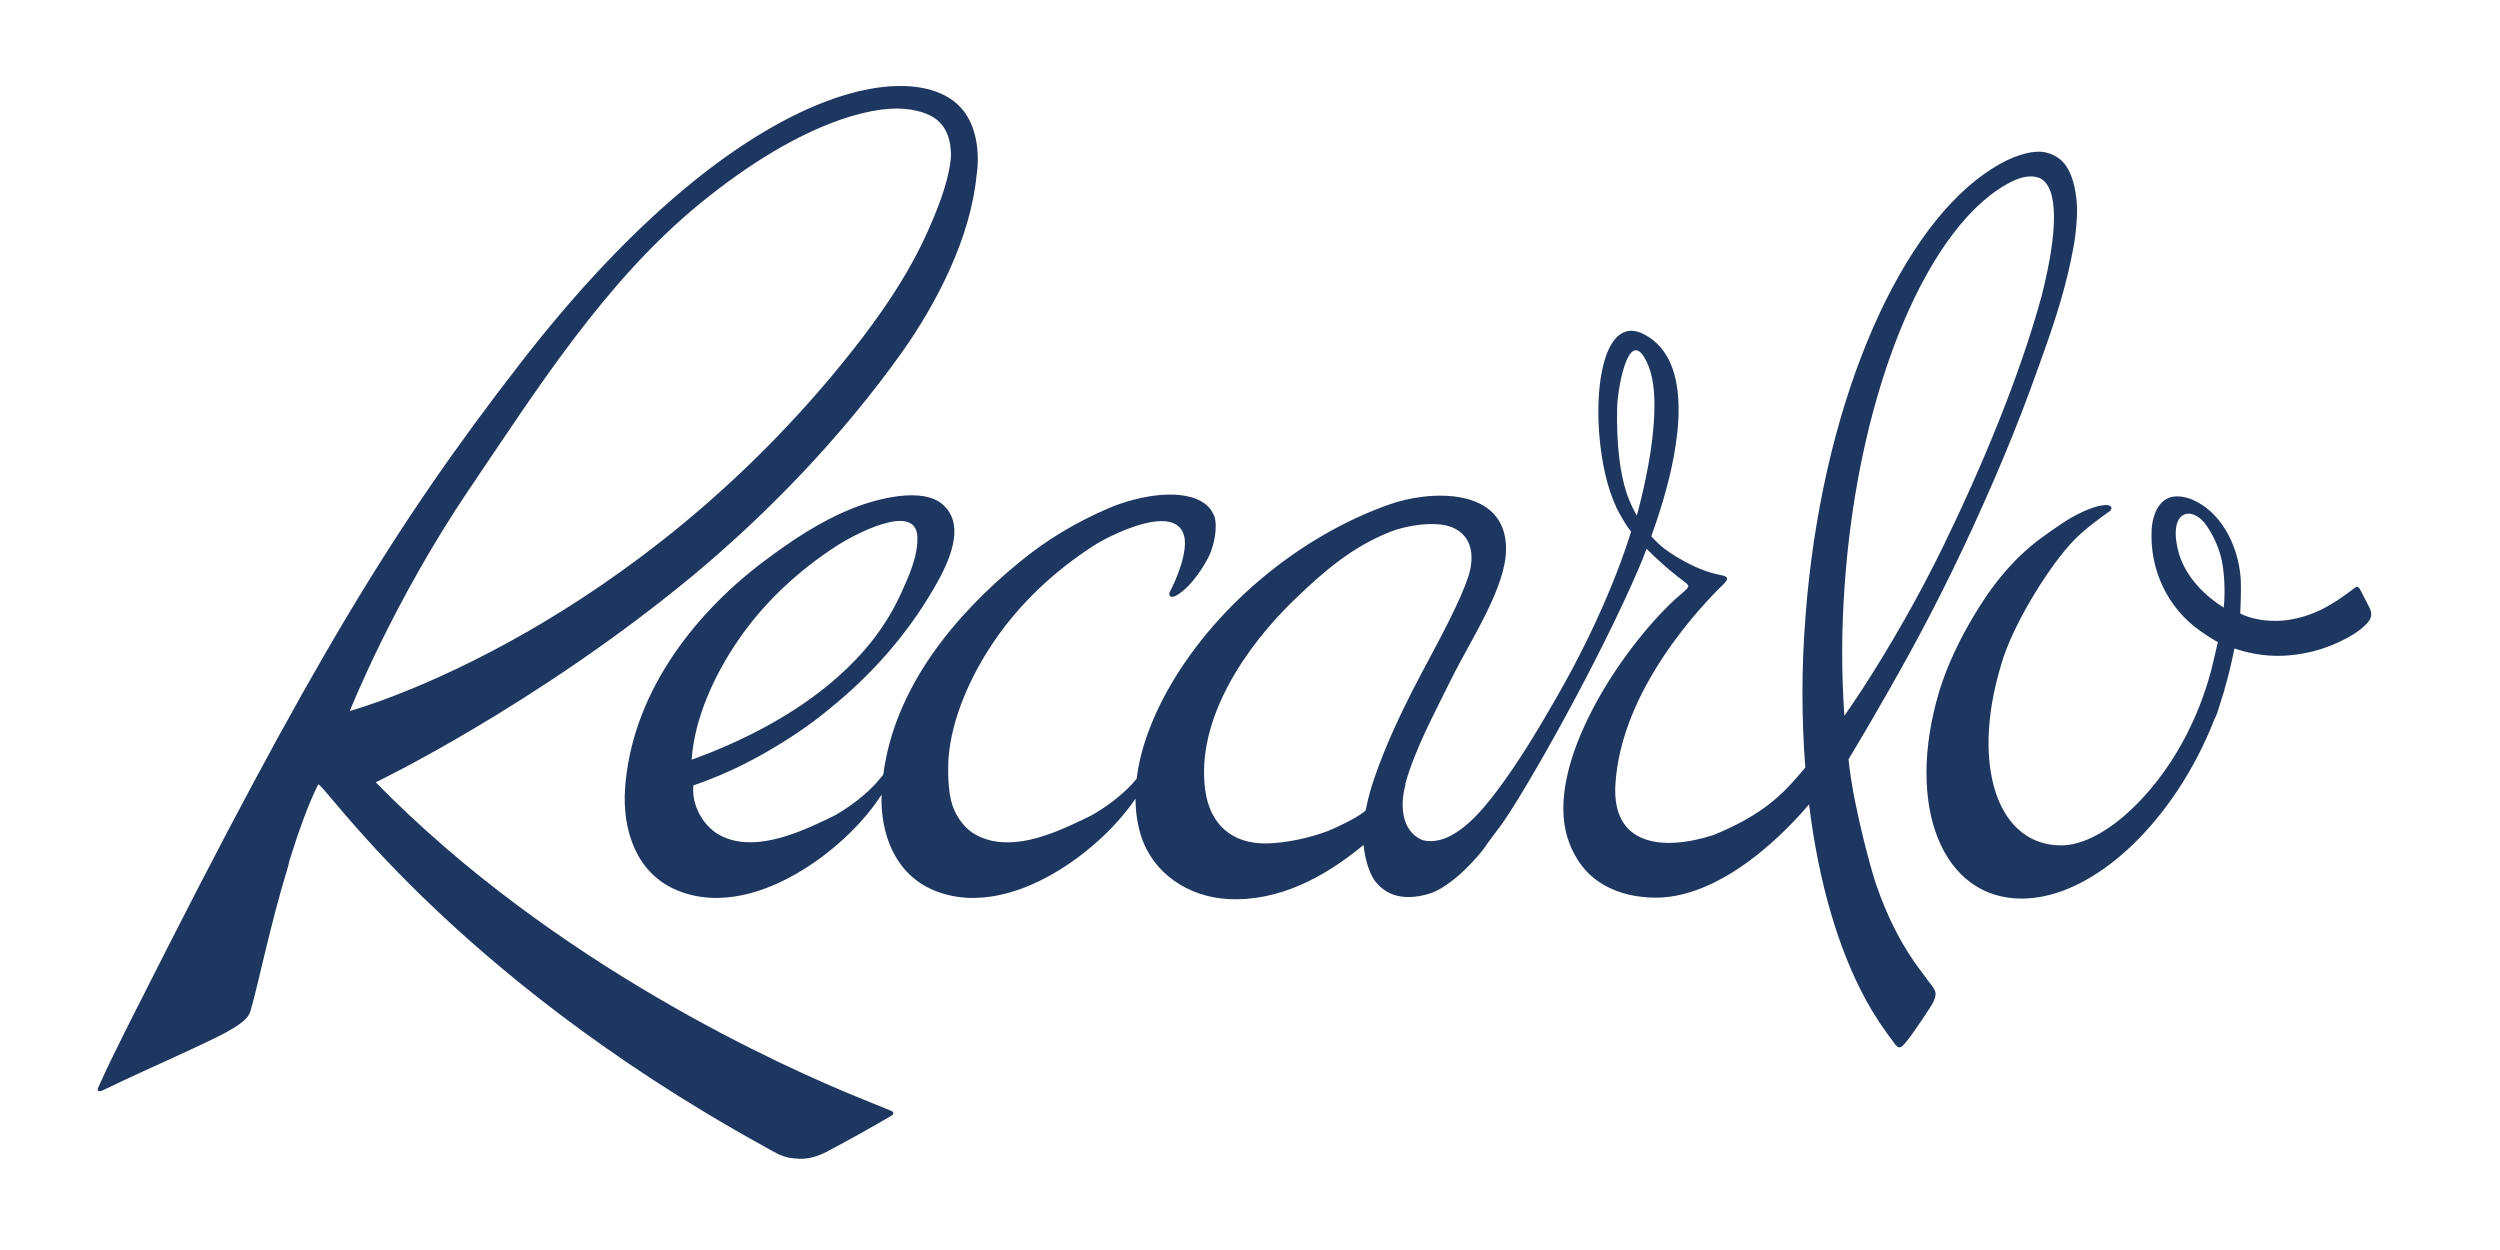 <svg xmlns="http://www.w3.org/2000/svg" xmlns:xlink="http://www.w3.org/1999/xlink" width="400" zoomAndPan="magnify" viewBox="0 0 300 150" height="200" preserveAspectRatio="xMidYMid meet" version="1.0"><defs><clipPath id="a4ef5b6dfb"><path d="M 11.578 10 L 118 10 L 118 140 L 11.578 140 Z M 11.578 10 " clip-rule="nonzero"/></clipPath></defs><g clip-path="url(#a4ef5b6dfb)"><path fill="#1d3761" d="M 112.082 26.012 C 110.195 30.59 107.34 36.141 99.684 45.27 C 73.074 76.926 41.98 85.316 41.98 85.316 C 41.98 85.316 47.164 72.18 56.426 58.527 C 64.285 46.949 72.594 33.707 84.105 24.336 C 95.773 14.828 104.465 12.711 108.477 13.059 C 110.824 13.254 112.016 14.023 112.465 14.406 C 113.562 15.312 114.012 16.629 114.105 18.156 C 114.219 20.035 113.258 23.199 112.082 26.012 M 114.422 12.117 C 107.66 6.992 87.379 11.465 62.578 43.41 C 47.371 63.031 37.449 79.258 16.578 120.676 L 16.566 120.68 C 16.566 120.68 13.348 127.016 12.16 129.688 C 11.918 130.203 11.836 130.379 11.738 130.641 C 11.684 130.777 11.738 130.895 11.871 130.93 C 11.965 130.953 12.082 130.945 12.242 130.883 C 12.828 130.621 13.891 130.086 14.75 129.688 C 17.715 128.293 22.73 126.086 26.289 124.324 C 29.055 122.914 29.816 122.148 30.066 121.297 C 31.031 117.965 32.395 111.102 34.496 104.227 C 34.617 103.82 34.684 103.52 34.727 103.289 C 35.781 99.922 36.945 96.605 38.168 94.152 C 38.527 93.391 53.605 116.574 91.668 137.551 C 92.266 137.887 92.727 138.156 92.902 138.238 C 92.996 138.281 93.078 138.309 93.164 138.379 C 93.246 138.402 93.316 138.445 93.375 138.5 L 93.383 138.488 C 94.5 139.004 95.203 139.016 95.93 139.051 C 96.941 139.109 98.172 138.766 99.262 138.18 C 101.891 136.793 104.488 135.344 107.051 133.836 C 107.215 133.711 107.316 133.461 106.969 133.309 C 106.402 133.066 104.805 132.445 103.484 131.891 C 94.109 128.113 66.48 115.754 45.09 93.875 C 45.09 93.875 64.203 84.703 82.996 69.195 C 92.234 61.527 101.105 52.293 108.285 42.203 C 112.461 36.301 116.469 28.461 117.18 21.098 C 117.18 21.098 118.324 15.086 114.422 12.117 M 99.754 84.875 C 99.719 84.91 104.301 81.18 99.754 84.875 " fill-opacity="1" fill-rule="nonzero"/></g><path fill="#1d3761" d="M 245.031 35.398 C 242.348 45.234 237.812 56.059 233.086 65.762 C 230.246 71.539 227.078 77.129 223.586 82.539 C 222.812 83.699 222.066 84.844 221.324 85.902 C 220.965 80.691 220.977 75.48 221.355 70.27 C 223.031 46.352 231.613 26.5 241.547 21.723 C 242.598 21.23 243.695 20.984 244.68 21.336 C 244.727 21.336 244.77 21.363 244.789 21.383 C 247.043 22.473 246.957 27.746 245.027 35.398 M 196.418 61.867 C 196.418 61.867 195.629 60.566 195.121 58.938 C 194.441 56.773 193.957 53.512 194.055 48.914 C 194.137 46.289 195.582 38.461 197.82 43.922 C 198.863 46.496 198.605 50.645 198.051 54.32 C 197.41 58.379 196.418 61.867 196.418 61.867 M 163.637 97.453 C 162.738 98.172 160.52 99.25 159.402 99.699 C 157.242 100.535 154.297 101.176 151.984 101.211 C 147.832 101.273 145.199 98.93 144.629 94.836 C 143.457 86.297 149.566 77.48 155.418 71.875 C 158.941 68.488 162.258 65.633 166.82 63.824 C 168.68 63.062 172.176 62.488 174.16 63.238 C 176.996 64.355 176.828 67.25 176.203 69.168 C 175.25 72.074 173.02 76.238 170.613 80.734 C 169.215 83.348 167.258 87.273 165.941 90.637 C 165.402 91.992 164.426 94.457 163.93 97.008 C 163.859 97.336 163.848 97.293 163.637 97.453 M 88.434 77.043 C 91.582 72.379 95.766 68.488 100.473 65.457 C 102 64.461 109.883 60.043 110.086 64.402 C 110.184 66.719 109.008 69.277 108.066 71.336 C 106.957 73.73 105.539 75.926 103.812 77.922 C 98.445 84.141 90.629 88.398 82.996 91.168 C 83.328 86.23 85.695 81.086 88.434 77.043 M 249.238 24.762 C 249.137 22.781 248.648 20 246.887 18.887 C 246.176 18.418 245.395 18.191 244.543 18.207 C 243.672 18.207 242.484 18.531 241.566 18.91 C 240.465 19.355 239.297 20.031 238.137 20.848 C 227.383 28.434 218.516 49.285 216.66 73.984 C 216.18 80.02 216.172 86.059 216.637 92.102 C 216.043 92.809 215.465 93.488 214.898 94.098 C 212.805 96.359 210.301 98.27 205.66 100.188 C 199.5 102.184 193.383 101.473 193.852 94.098 C 194.539 82.816 204.012 72.82 206.93 69.988 C 207.09 69.793 207.258 69.594 207.258 69.445 C 207.234 69.184 206.871 69.078 206.508 69.016 C 203.203 68.383 200.211 66.207 199.652 65.785 C 199.117 65.348 198.617 64.875 198.16 64.355 C 198.16 64.355 198.297 63.887 198.535 63.266 C 198.844 62.395 199.145 61.488 199.555 60.109 C 201.426 53.82 203.426 43.355 197.34 40.145 C 192.02 37.297 190.77 48.508 192.586 56.703 C 192.938 58.32 193.418 59.703 193.996 60.965 C 194.375 61.738 194.949 62.691 195.359 63.309 L 195.73 63.793 C 195.484 64.562 193.051 72.863 186.613 83.996 C 184.465 87.719 182.207 91.496 179.582 94.98 C 178.121 96.887 174.406 101.809 170.656 100.801 C 170.488 100.719 170.324 100.633 170.164 100.543 C 168.102 99.254 168.031 96.359 168.688 94.035 L 168.598 94.172 L 168.625 94.102 C 169.828 89.797 172.141 85.602 174.094 81.605 C 176.523 76.695 180.766 70.453 180.727 65.785 C 180.668 58.371 171.492 58.801 166.629 60.566 C 155.738 64.438 145.492 73.016 139.945 83.141 C 138.258 86.223 136.84 89.812 136.402 93.422 L 136.395 93.449 C 136.195 93.676 136.016 93.898 135.84 94.102 C 133.965 96.098 131.66 97.461 131.055 97.801 C 130.602 98.023 130.141 98.27 129.668 98.484 C 126.09 100.188 121.09 102.324 117.125 100.188 C 115.828 99.496 114.828 98.148 114.312 96.707 C 114.25 96.52 114.121 96 114.105 95.969 C 113.637 93.926 113.809 91.168 113.809 91.168 C 114.137 86.23 116.5 81.086 119.227 77.043 C 122.387 72.379 126.57 68.488 131.277 65.457 C 132.793 64.461 141.094 60.109 142.109 64.375 C 142.539 66.18 141.23 69.445 140.359 71.066 C 140.195 71.488 140.477 71.852 141.188 71.445 C 143.031 70.387 144.602 67.73 145.113 66.664 C 145.695 65.395 146.184 63.113 145.676 61.824 C 145.629 61.742 145.598 61.672 145.566 61.625 C 145.367 61.215 145.094 60.863 144.746 60.566 C 142.109 58.434 136.672 59.445 133.086 60.965 C 129.07 62.691 125.617 64.754 122.293 67.492 C 114.422 73.938 107.336 82.586 105.992 92.969 C 105.652 93.383 105.32 93.77 105.027 94.102 C 103.152 96.098 100.859 97.461 100.262 97.801 C 99.793 98.023 99.344 98.27 98.867 98.484 C 95.277 100.188 90.164 102.305 86.316 100.188 C 84.332 99.078 82.953 96.555 83.207 94.25 C 86.055 93.27 88.789 92.039 91.414 90.559 C 94.344 88.918 97.184 87.043 99.754 84.879 C 104.289 81.195 108.254 76.812 111.328 71.828 C 113.078 68.98 116.406 63.453 113.156 60.566 C 110.699 58.348 105.094 59.891 102.363 60.98 C 98.309 62.605 94.953 64.887 91.484 67.496 C 82.93 73.988 75.75 83.539 75.004 94.684 C 74.676 99.625 76.371 104.82 81.25 106.836 C 86.438 108.984 92.059 107.02 96.273 104.422 C 100.469 101.852 103.828 98.41 105.785 95.359 C 105.645 100.094 107.398 104.879 112.059 106.836 C 117.23 108.984 122.871 107.02 127.086 104.422 C 131.055 101.98 134.273 98.766 136.262 95.836 C 136.266 97.312 136.465 98.781 136.895 100.211 C 138.328 104.824 142.602 107.602 147.289 107.883 C 153.453 108.242 159.023 105.211 163.625 101.395 L 163.648 101.598 C 163.824 103.137 164.234 104.34 164.645 105.148 C 164.969 105.801 165.699 106.602 166.52 107.047 C 167.922 107.832 169.801 107.832 171.797 107.148 C 172.266 106.977 172.762 106.715 173.254 106.398 C 174.199 105.785 175.07 105.078 175.867 104.281 C 176.906 103.273 177.875 102.172 178.523 101.164 C 179.086 100.426 179.641 99.66 180.211 98.902 C 183.387 94.402 192.02 79.023 196.637 68.23 C 196.965 67.492 197.312 66.578 197.59 65.855 C 198.762 67.043 200 68.152 201.309 69.184 C 202.258 69.914 202.625 70.129 202.59 70.387 C 202.566 70.652 201.656 71.332 200.977 71.945 C 194.418 78.031 185.355 91.75 188.105 100.543 C 188.703 102.414 189.77 104.289 191.566 105.602 C 193.586 107.066 195.695 107.539 197.738 107.688 C 206.602 108.371 215.086 98.902 217.086 96.52 C 218.238 105.922 220.629 114.031 223.941 120.051 C 224.059 120.277 224.289 120.684 224.602 121.215 L 224.672 121.328 C 224.828 121.594 225.035 121.914 225.258 122.25 C 225.363 122.441 225.484 122.594 225.598 122.789 C 226.113 123.547 226.711 124.395 227.461 125.375 C 227.676 125.594 227.836 125.77 228.121 125.641 C 228.574 125.457 230.289 122.938 231.469 121.121 C 231.957 120.391 232.234 119.879 232.266 119.312 C 232.309 118.832 231.891 118.371 231.383 117.707 C 230.828 116.938 230.492 116.496 230.492 116.496 C 228.457 113.844 226.57 110.371 225.074 105.961 C 224.184 103.152 223.238 99.305 222.566 95.969 C 222.277 94.402 221.996 92.898 221.824 91.113 C 222.633 89.777 223.781 87.836 224.715 86.223 C 227.695 81.074 230.758 75.699 234.297 68.449 C 237.441 61.988 241.055 53.82 243.656 46.691 C 245.113 42.688 246.574 38.758 247.652 34.789 C 248.414 32.004 248.734 30.113 248.91 29.141 C 249.059 28.332 249.305 26.016 249.238 24.762 " fill-opacity="1" fill-rule="nonzero"/><path fill="#1d3761" d="M 266.844 72.906 C 264.93 71.727 262.082 69.305 261.312 65.82 C 260.262 61.105 263.141 60.695 264.754 63.027 C 265.906 64.695 266.43 66.312 266.648 67.434 C 267 69.227 267 71.762 266.844 72.906 M 284.414 73.082 C 284.414 73.082 283.719 71.676 283.258 70.832 C 283.203 70.707 282.988 70.234 282.609 70.516 C 279.543 72.871 277.754 73.707 275.48 74.23 C 274.488 74.457 273.484 74.543 272.469 74.492 C 270.906 74.434 269.48 73.984 268.828 73.613 C 268.828 73.613 268.961 70.949 268.895 69.648 C 268.762 67.121 267.82 63.887 265.516 61.605 C 264.578 60.695 262.969 59.555 261.203 59.566 C 259.25 59.574 258.32 61.512 258.199 63.539 C 257.934 68.352 260.117 72.984 264.043 75.723 C 264.586 76.121 265.203 76.508 265.789 76.859 L 266.148 77.055 C 266.148 77.055 266.121 77.129 266.023 77.555 C 265.828 78.484 265.586 79.414 265.367 80.352 C 264.582 83.34 263.457 86.191 261.988 88.91 C 258.262 95.824 252.102 101.465 247.312 101.445 C 239.945 101.418 236.848 92.555 239.641 81.559 C 239.781 80.992 239.945 80.441 240.102 79.883 C 241.387 75.219 245.574 68.508 248.316 65.43 C 248.559 65.148 248.785 64.926 248.996 64.695 C 250.355 63.355 252.105 62.09 253.191 61.328 C 253.535 61 253.434 60.566 252.621 60.605 C 251.465 60.672 249.945 61.336 248.465 62.172 C 247.203 62.91 245.047 64.484 245.047 64.484 C 244.152 65.141 243.242 65.898 242.316 66.781 C 240.707 68.371 239.289 70.109 238.051 72.004 C 237.711 72.492 237.379 73.051 237.031 73.613 C 235.242 76.531 233.602 79.953 232.68 83.055 C 228.625 96.734 233.059 107.832 242.598 107.832 C 251.305 107.832 261 98.43 265.703 86.375 C 265.828 86.133 265.957 85.848 266.066 85.562 C 266.324 84.773 266.566 83.992 266.812 83.176 C 266.844 83.09 266.883 82.988 266.914 82.883 L 266.914 82.816 C 267.441 81.039 267.762 79.609 268.133 77.816 C 271.363 78.898 274.301 78.965 277.637 78.145 C 279.512 77.668 282.438 76.449 283.887 74.961 C 284.492 74.363 284.723 73.832 284.41 73.082 " fill-opacity="1" fill-rule="nonzero"/></svg>